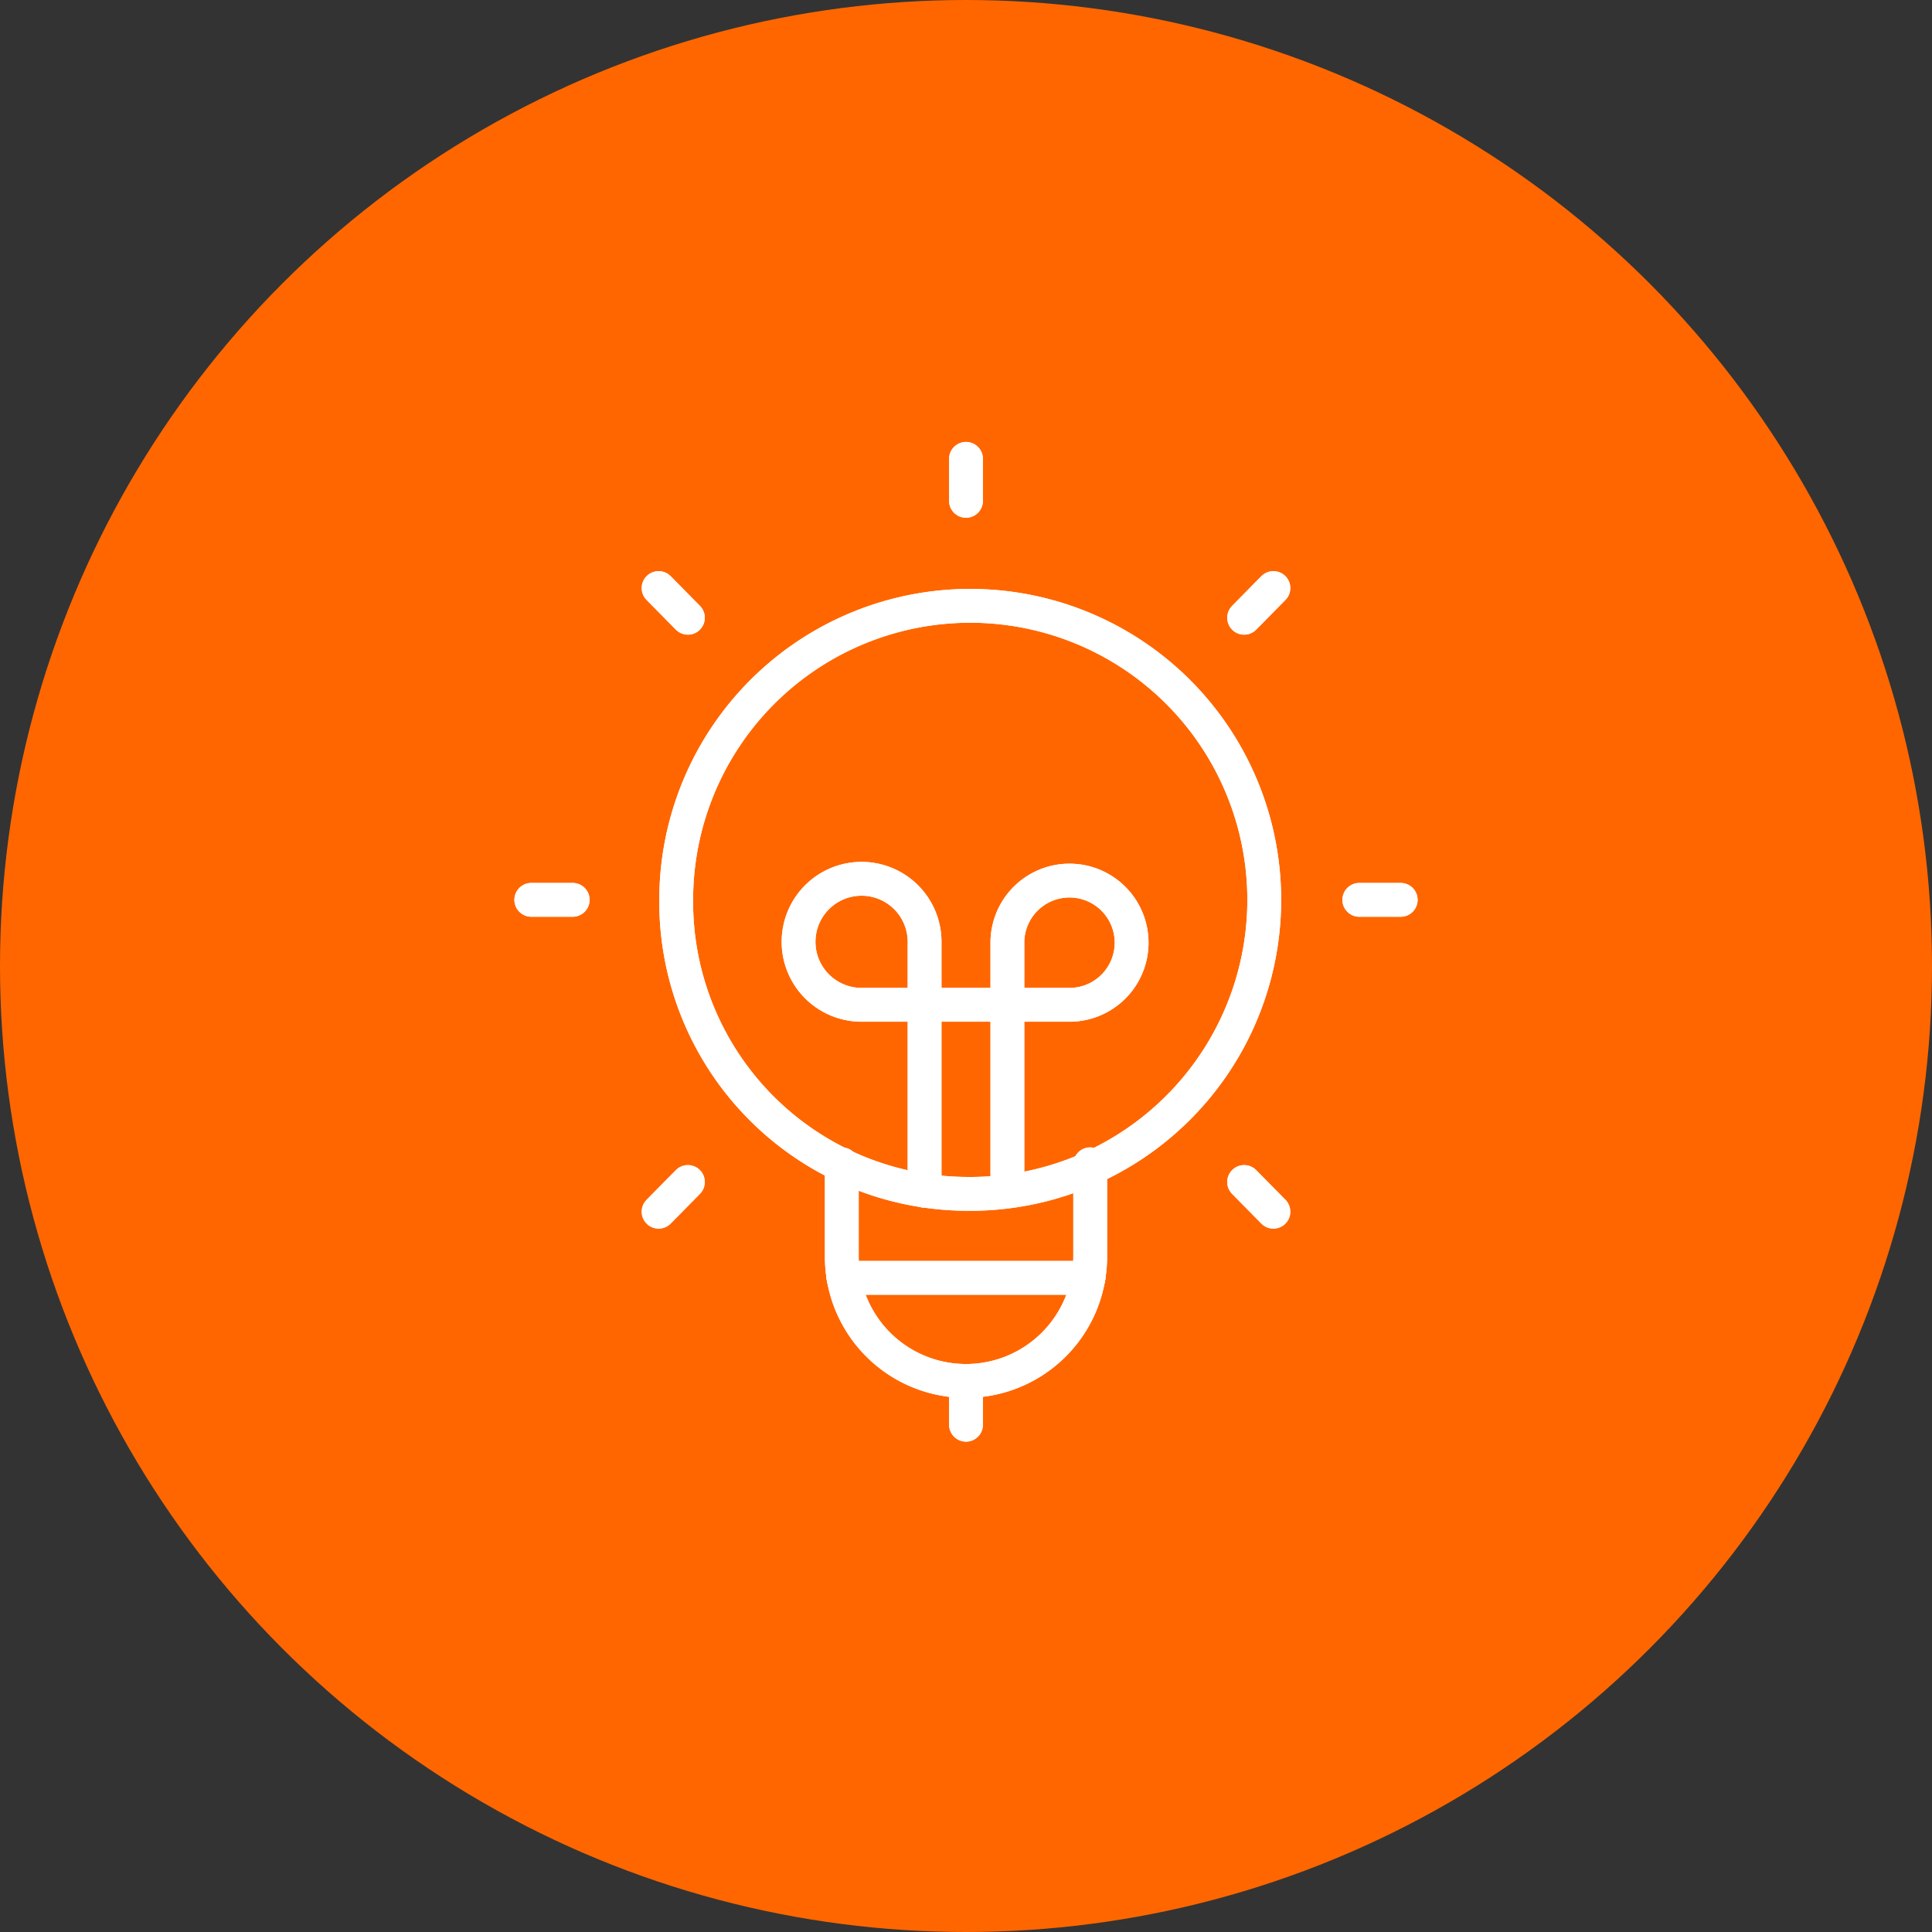 <svg xmlns="http://www.w3.org/2000/svg" width="80" height="80" viewBox="0 0 80 80">
  <rect x="0" y="0" width="80" height="80" fill="#333333" stroke="none"/>
  <g id="inovação" transform="translate(-73 -75)">
    <circle id="Ellipse_21" data-name="Ellipse 21" cx="40" cy="40" r="40" transform="translate(73 75)" fill="#f60"/>
    <g id="Group_6" data-name="Group 6" transform="translate(-399.194 -190.005)">
      <g id="School-Learning_Studying_Learning_study-light-idea" data-name="School-Learning / Studying/Learning / study-light-idea" transform="translate(494.194 284.005)">
        <g id="Group_36" data-name="Group 36">
          <g id="study-light-idea">
            <path id="Shape_407" data-name="Shape 407" d="M410.98,295.8v3.826a5.143,5.143,0,1,1-10.286,0V295.8" transform="translate(-387.837 -266.588)" fill="none" stroke="#fff" stroke-linecap="round" stroke-width="1.4"/>
            <path id="Shape_408" data-name="Shape 408" d="M403.694,301v1.739" transform="translate(-385.694 -262.744)" fill="none" stroke="#fff" stroke-linecap="round" stroke-width="1.4"/>
            <path id="Shape_409" data-name="Shape 409" d="M408.265,301.922v-10.31a2.572,2.572,0,1,1,2.571,2.609h-8.571a2.609,2.609,0,1,1,2.571-2.609v10.308" transform="translate(-388.551 -271.614)" fill="none" stroke="#fff" stroke-linecap="round" stroke-width="1.4"/>
            <path id="Shape_410" data-name="Shape 410" d="M400.735,298.505H410.88" transform="translate(-387.808 -264.592)" fill="none" stroke="#fff" stroke-linecap="round" stroke-width="1.4"/>
            <path id="Oval_21" data-name="Oval 21" d="M408.694,306.853a12.175,12.175,0,1,0-12-12.174A12.088,12.088,0,0,0,408.694,306.853Z" transform="translate(-390.694 -276.418)" fill="none" stroke="#fff" stroke-linecap="round" stroke-width="1.4"/>
            <path id="Shape_411" data-name="Shape 411" d="M403.694,279.005v1.739" transform="translate(-385.694 -279.005)" fill="none" stroke="#fff" stroke-linecap="round" stroke-width="1.4"/>
            <path id="Shape_412" data-name="Shape 412" d="M396.269,282.081l1.212,1.23" transform="translate(-390.997 -276.731)" fill="none" stroke="#fff" stroke-linecap="round" stroke-width="1.4"/>
            <path id="Shape_413" data-name="Shape 413" d="M393.194,289.505h1.714" transform="translate(-393.194 -271.244)" fill="none" stroke="#fff" stroke-linecap="round" stroke-width="1.4"/>
            <path id="Shape_414" data-name="Shape 414" d="M396.269,297.453l1.212-1.23" transform="translate(-390.997 -266.279)" fill="none" stroke="#fff" stroke-linecap="round" stroke-width="1.4"/>
            <path id="Shape_415" data-name="Shape 415" d="M411.624,297.453l-1.212-1.23" transform="translate(-380.895 -266.279)" fill="none" stroke="#fff" stroke-linecap="round" stroke-width="1.4"/>
            <path id="Shape_416" data-name="Shape 416" d="M414.908,289.505h-1.714" transform="translate(-378.908 -271.244)" fill="none" stroke="#fff" stroke-linecap="round" stroke-width="1.4"/>
            <path id="Shape_417" data-name="Shape 417" d="M411.624,282.081l-1.212,1.23" transform="translate(-380.895 -276.731)" fill="none" stroke="#fff" stroke-linecap="round" stroke-width="1.4"/>
          </g>
        </g>
      </g>
      <g id="School-Learning_Studying_Learning_study-light-idea-2" data-name="School-Learning / Studying/Learning / study-light-idea" transform="translate(494.194 284.005)">
        <g id="Group_36-2" data-name="Group 36">
          <g id="study-light-idea-2" data-name="study-light-idea">
            <path id="Shape_407-2" data-name="Shape 407" d="M410.98,295.8v3.826a5.143,5.143,0,1,1-10.286,0V295.8" transform="translate(-387.837 -266.588)" fill="none" stroke="#fff" stroke-linecap="round" stroke-width="1.4"/>
            <path id="Shape_408-2" data-name="Shape 408" d="M403.694,301v1.739" transform="translate(-385.694 -262.744)" fill="none" stroke="#fff" stroke-linecap="round" stroke-width="1.4"/>
            <path id="Shape_409-2" data-name="Shape 409" d="M408.265,301.922v-10.31a2.572,2.572,0,1,1,2.571,2.609h-8.571a2.609,2.609,0,1,1,2.571-2.609v10.308" transform="translate(-388.551 -271.614)" fill="none" stroke="#fff" stroke-linecap="round" stroke-width="1.4"/>
            <path id="Shape_410-2" data-name="Shape 410" d="M400.735,298.505H410.88" transform="translate(-387.808 -264.592)" fill="none" stroke="#fff" stroke-linecap="round" stroke-width="1.4"/>
            <path id="Oval_21-2" data-name="Oval 21" d="M408.694,306.853a12.175,12.175,0,1,0-12-12.174A12.088,12.088,0,0,0,408.694,306.853Z" transform="translate(-390.694 -276.418)" fill="none" stroke="#fff" stroke-linecap="round" stroke-width="1.4"/>
            <path id="Shape_411-2" data-name="Shape 411" d="M403.694,279.005v1.739" transform="translate(-385.694 -279.005)" fill="none" stroke="#fff" stroke-linecap="round" stroke-width="1.4"/>
            <path id="Shape_412-2" data-name="Shape 412" d="M396.269,282.081l1.212,1.23" transform="translate(-390.997 -276.731)" fill="none" stroke="#fff" stroke-linecap="round" stroke-width="1.4"/>
            <path id="Shape_413-2" data-name="Shape 413" d="M393.194,289.505h1.714" transform="translate(-393.194 -271.244)" fill="none" stroke="#fff" stroke-linecap="round" stroke-width="1.4"/>
            <path id="Shape_414-2" data-name="Shape 414" d="M396.269,297.453l1.212-1.23" transform="translate(-390.997 -266.279)" fill="none" stroke="#fff" stroke-linecap="round" stroke-width="1.4"/>
            <path id="Shape_415-2" data-name="Shape 415" d="M411.624,297.453l-1.212-1.23" transform="translate(-380.895 -266.279)" fill="none" stroke="#fff" stroke-linecap="round" stroke-width="1.4"/>
            <path id="Shape_416-2" data-name="Shape 416" d="M414.908,289.505h-1.714" transform="translate(-378.908 -271.244)" fill="none" stroke="#fff" stroke-linecap="round" stroke-width="1.4"/>
            <path id="Shape_417-2" data-name="Shape 417" d="M411.624,282.081l-1.212,1.23" transform="translate(-380.895 -276.731)" fill="none" stroke="#fff" stroke-linecap="round" stroke-width="1.4"/>
          </g>
        </g>
      </g>
    </g>
  </g>
</svg>
